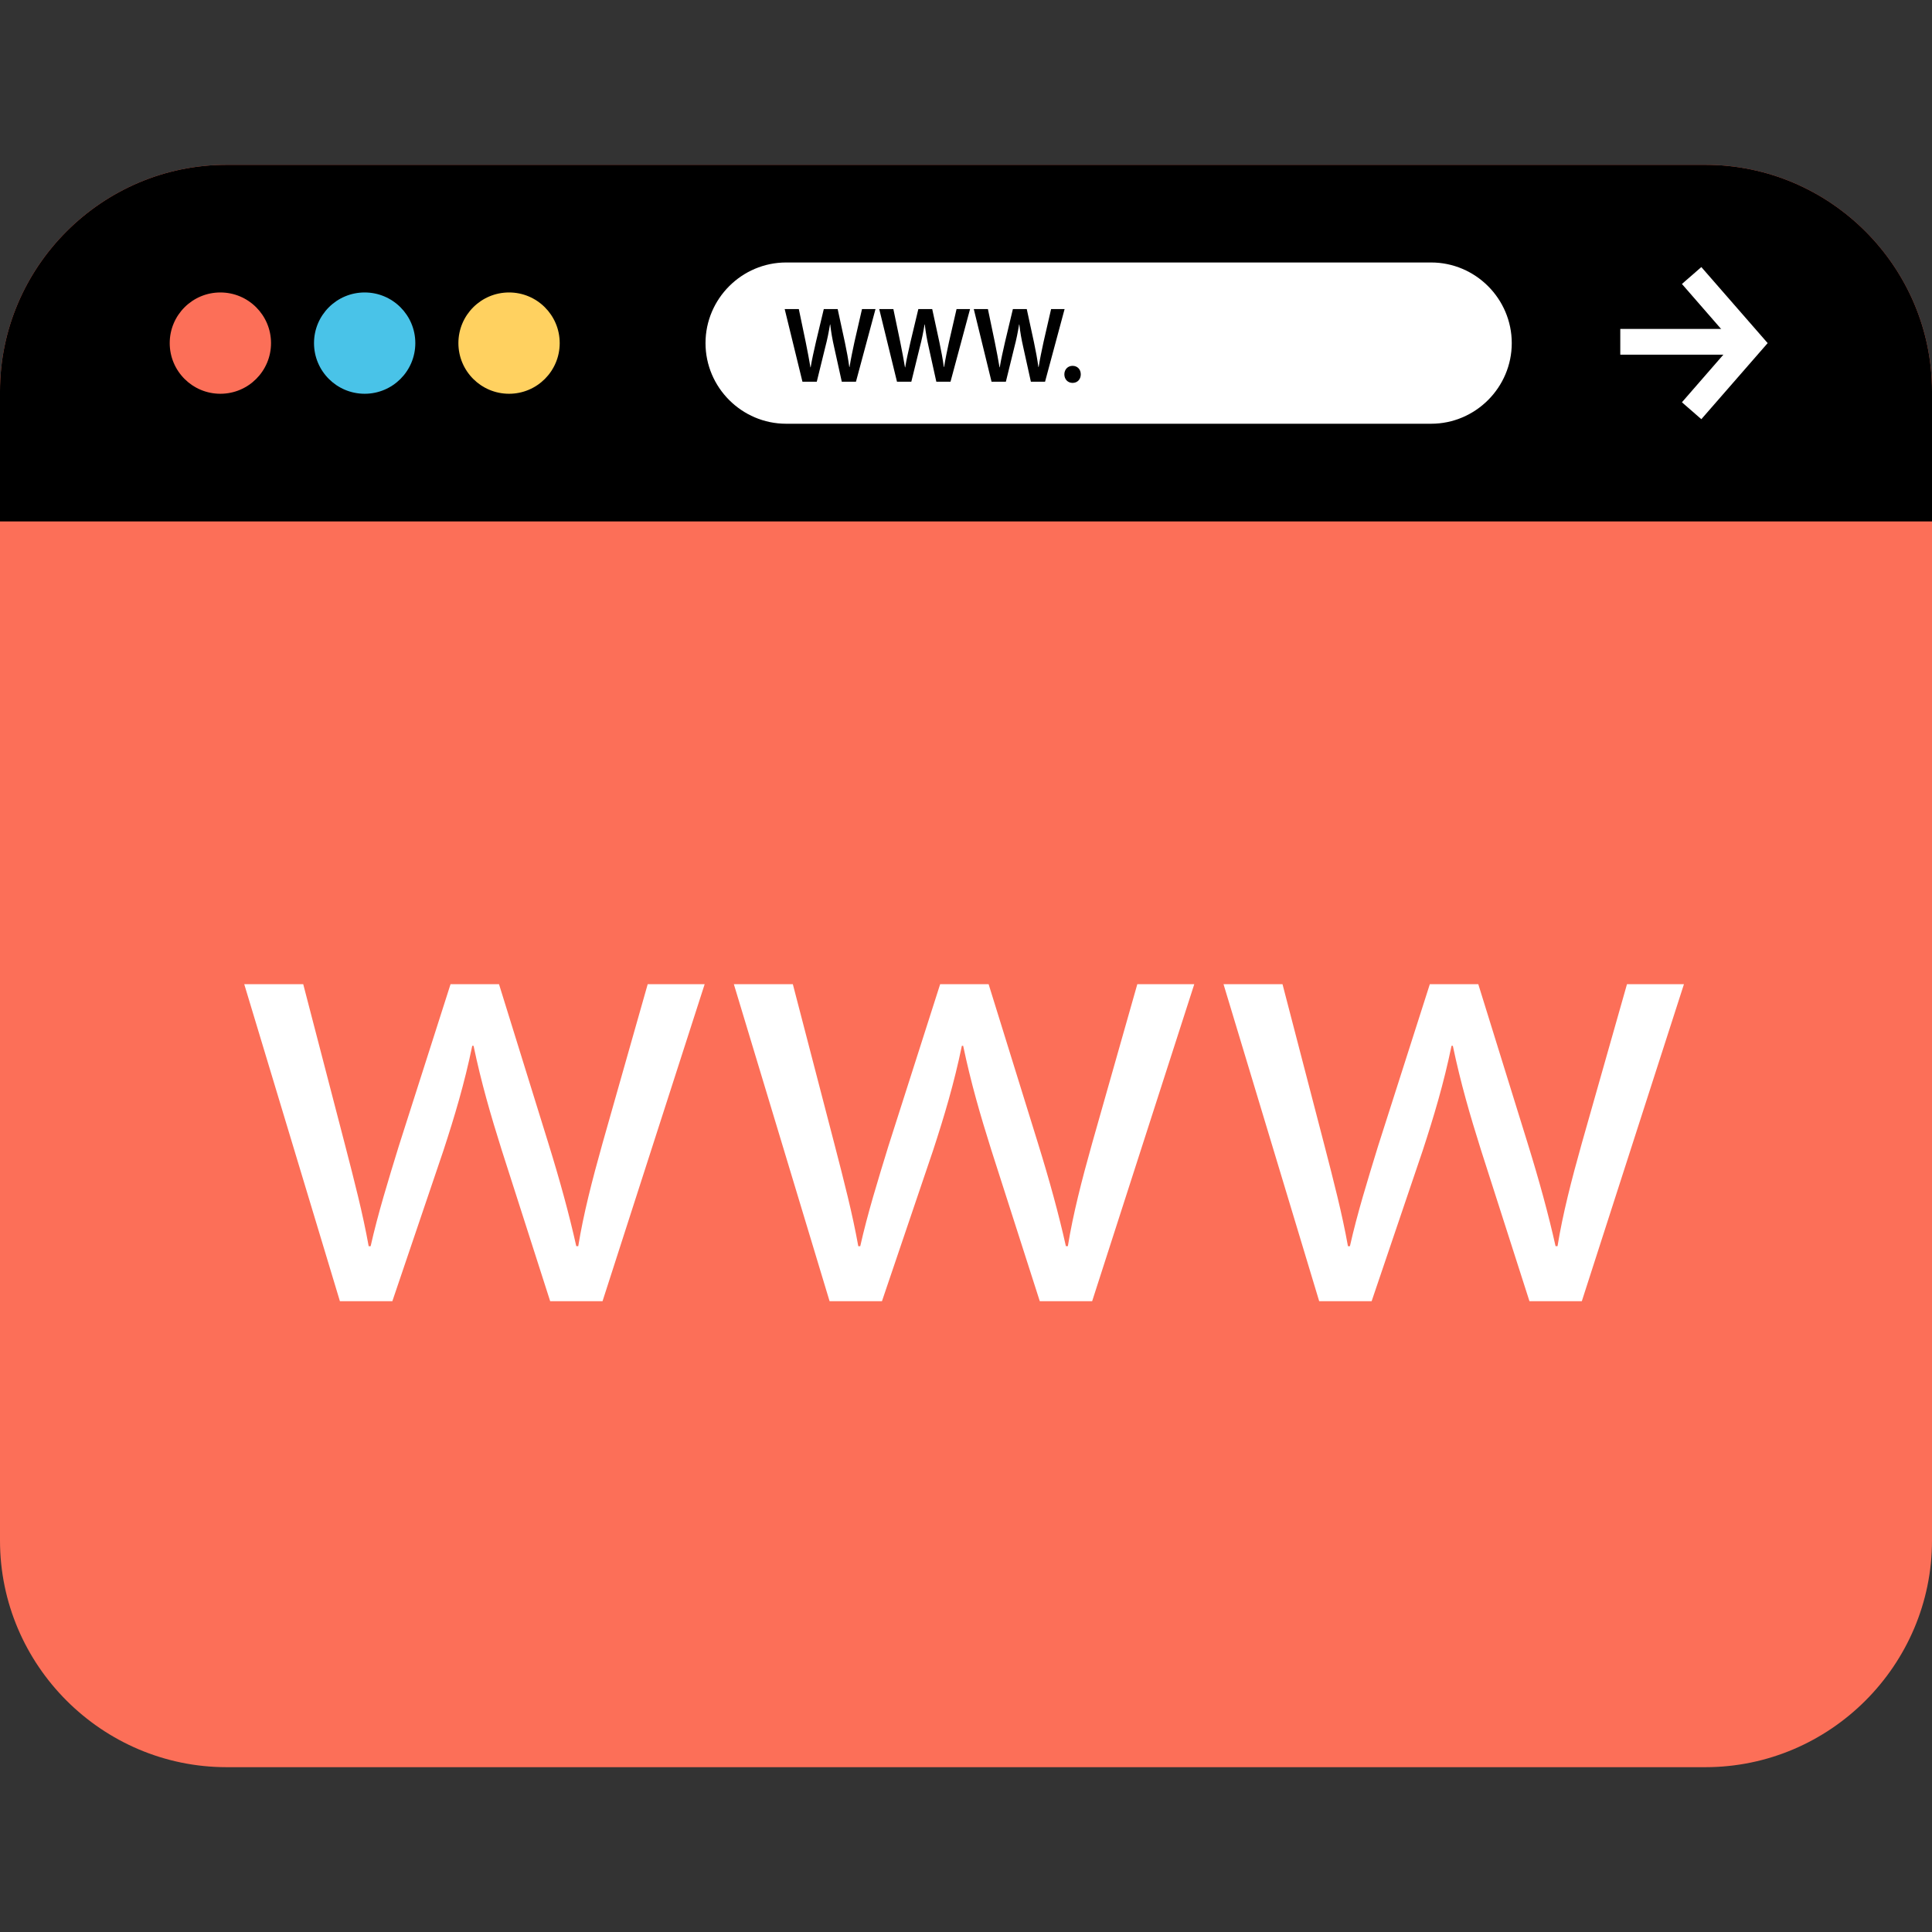 <?xml version="1.0" encoding="iso-8859-1"?>
<!-- Uploaded to: SVG Repo, www.svgrepo.com, Generator: SVG Repo Mixer Tools -->
<svg version="1.1" id="Layer_1" xmlns="http://www.w3.org/2000/svg" xmlns:xlink="http://www.w3.org/1999/xlink" 
	 viewBox="0 0 512 512" xml:space="preserve">
<rect x="0" y="0" width="512" height="512" fill="#333333" stroke="none"/>
<path style="fill:#FC6F58;" d="M451.952,468.32H60.048C27.024,468.32,0,441.296,0,408.272V103.728
	C0,70.704,27.024,43.68,60.048,43.68h391.896c33.032,0,60.056,27.024,60.056,60.048v304.544
	C512,441.296,484.976,468.32,451.952,468.32z"/>
<path d="M512,138.184v-34.456c0-33.032-27.024-60.048-60.048-60.048H60.048C27.024,43.68,0,70.704,0,103.728v34.456L512,138.184
	L512,138.184z"/>
<circle style="fill:#FC6F58;" cx="58.4" cy="90.928" r="13.424"/>
<circle style="fill:#49C3E8;" cx="96.64" cy="90.928" r="13.424"/>
<circle style="fill:#FFD160;" cx="134.904" cy="90.928" r="13.424"/>
<g>
	<rect x="429.392" y="87.168" style="fill:#FFFFFF;" width="30.416" height="6.824"/>
	<polygon style="fill:#FFFFFF;" points="450.872,111.088 445.728,106.608 459.376,90.928 445.728,75.256 450.872,70.776 
		468.448,90.928 	"/>
	<path style="fill:#FFFFFF;" d="M379.264,112.296H208.336c-11.752,0-21.368-9.616-21.368-21.368l0,0
		c0-11.752,9.616-21.368,21.368-21.368h170.928c11.752,0,21.368,9.616,21.368,21.368l0,0
		C400.632,102.68,391.016,112.296,379.264,112.296z"/>
</g>
<path d="M212.656,101.152l-4.704-19.24h3.744l1.824,8.736c0.48,2.344,0.936,4.8,1.256,6.704h0.056c0.32-2.024,0.856-4.304,1.4-6.736
	l2.08-8.704h3.68l1.92,8.856c0.48,2.28,0.88,4.424,1.16,6.504h0.064c0.336-2.12,0.8-4.304,1.304-6.656l2-8.704h3.576l-5.176,19.24
	h-3.76l-2-9.056c-0.496-2.184-0.824-4.016-1.056-6.104h-0.064c-0.336,2.056-0.704,3.92-1.28,6.104l-2.224,9.056
	C216.456,101.152,212.656,101.152,212.656,101.152z"/>
<path d="M237.712,101.152l-4.704-19.24h3.744l1.824,8.736c0.48,2.344,0.936,4.8,1.256,6.704h0.056c0.32-2.024,0.856-4.304,1.4-6.736
	l2.08-8.704h3.68l1.92,8.856c0.48,2.28,0.88,4.424,1.16,6.504h0.064c0.336-2.12,0.8-4.304,1.304-6.656l2-8.704h3.576l-5.176,19.24
	h-3.76l-2-9.056c-0.496-2.184-0.824-4.016-1.056-6.104h-0.064c-0.336,2.056-0.704,3.92-1.28,6.104l-2.224,9.056
	C241.512,101.152,237.712,101.152,237.712,101.152z"/>
<path d="M262.768,101.152l-4.704-19.24h3.744l1.824,8.736c0.48,2.344,0.936,4.8,1.256,6.704h0.056c0.32-2.024,0.856-4.304,1.4-6.736
	l2.08-8.704h3.68l1.92,8.856c0.48,2.28,0.88,4.424,1.16,6.504h0.064c0.336-2.12,0.8-4.304,1.304-6.656l2-8.704h3.576l-5.176,19.24
	h-3.76l-2-9.056c-0.496-2.184-0.824-4.016-1.056-6.104h-0.064c-0.336,2.056-0.704,3.92-1.28,6.104l-2.224,9.056
	C266.568,101.152,262.768,101.152,262.768,101.152z"/>
<path d="M282.064,99.208c0-1.304,0.92-2.256,2.176-2.256c1.28,0,2.176,0.92,2.176,2.256c0,1.296-0.864,2.264-2.176,2.264
	C282.96,101.472,282.064,100.504,282.064,99.208z"/>
<g>
	<path style="fill:#FFFFFF;" d="M80.36,260.824l11.104,42.696c2.424,9.376,4.68,18.056,6.24,26.736h0.52
		c1.904-8.512,4.696-17.536,7.472-26.568l13.704-42.872h12.84l13.032,42c3.12,10.064,5.544,18.92,7.448,27.432h0.52
		c1.384-8.512,3.656-17.36,6.432-27.256l11.976-42.176h15.096l-27.064,84.008H145.8l-12.856-40.096
		c-2.944-9.36-5.368-17.696-7.448-27.584h-0.344c-2.08,10.064-4.696,18.752-7.64,27.76l-13.536,39.928H90.08l-25.352-84.008H80.36z"
		/>
	<path style="fill:#FFFFFF;" d="M210.112,260.824l11.104,42.696c2.424,9.376,4.68,18.056,6.24,26.736h0.52
		c1.904-8.512,4.696-17.536,7.472-26.568l13.704-42.872h12.84l13.032,42c3.12,10.064,5.544,18.92,7.448,27.432h0.52
		c1.384-8.512,3.656-17.36,6.432-27.256l11.976-42.176h15.096l-27.064,84.008h-13.88l-12.856-40.096
		c-2.944-9.36-5.368-17.696-7.448-27.584h-0.344c-2.08,10.064-4.696,18.752-7.64,27.76l-13.536,39.928h-13.88l-25.368-84.008
		H210.112z"/>
	<path style="fill:#FFFFFF;" d="M339.88,260.824l11.104,42.696c2.424,9.376,4.68,18.056,6.24,26.736h0.52
		c1.904-8.512,4.696-17.536,7.472-26.568l13.704-42.872h12.84l13.032,42c3.12,10.064,5.544,18.92,7.448,27.432h0.52
		c1.384-8.512,3.656-17.36,6.432-27.256l11.976-42.176h15.096L419.2,344.824h-13.88l-12.856-40.096
		c-2.944-9.36-5.368-17.696-7.448-27.584h-0.344c-2.08,10.064-4.696,18.752-7.64,27.76l-13.536,39.928H349.6l-25.352-84.008H339.88z
		"/>
</g>
</svg>